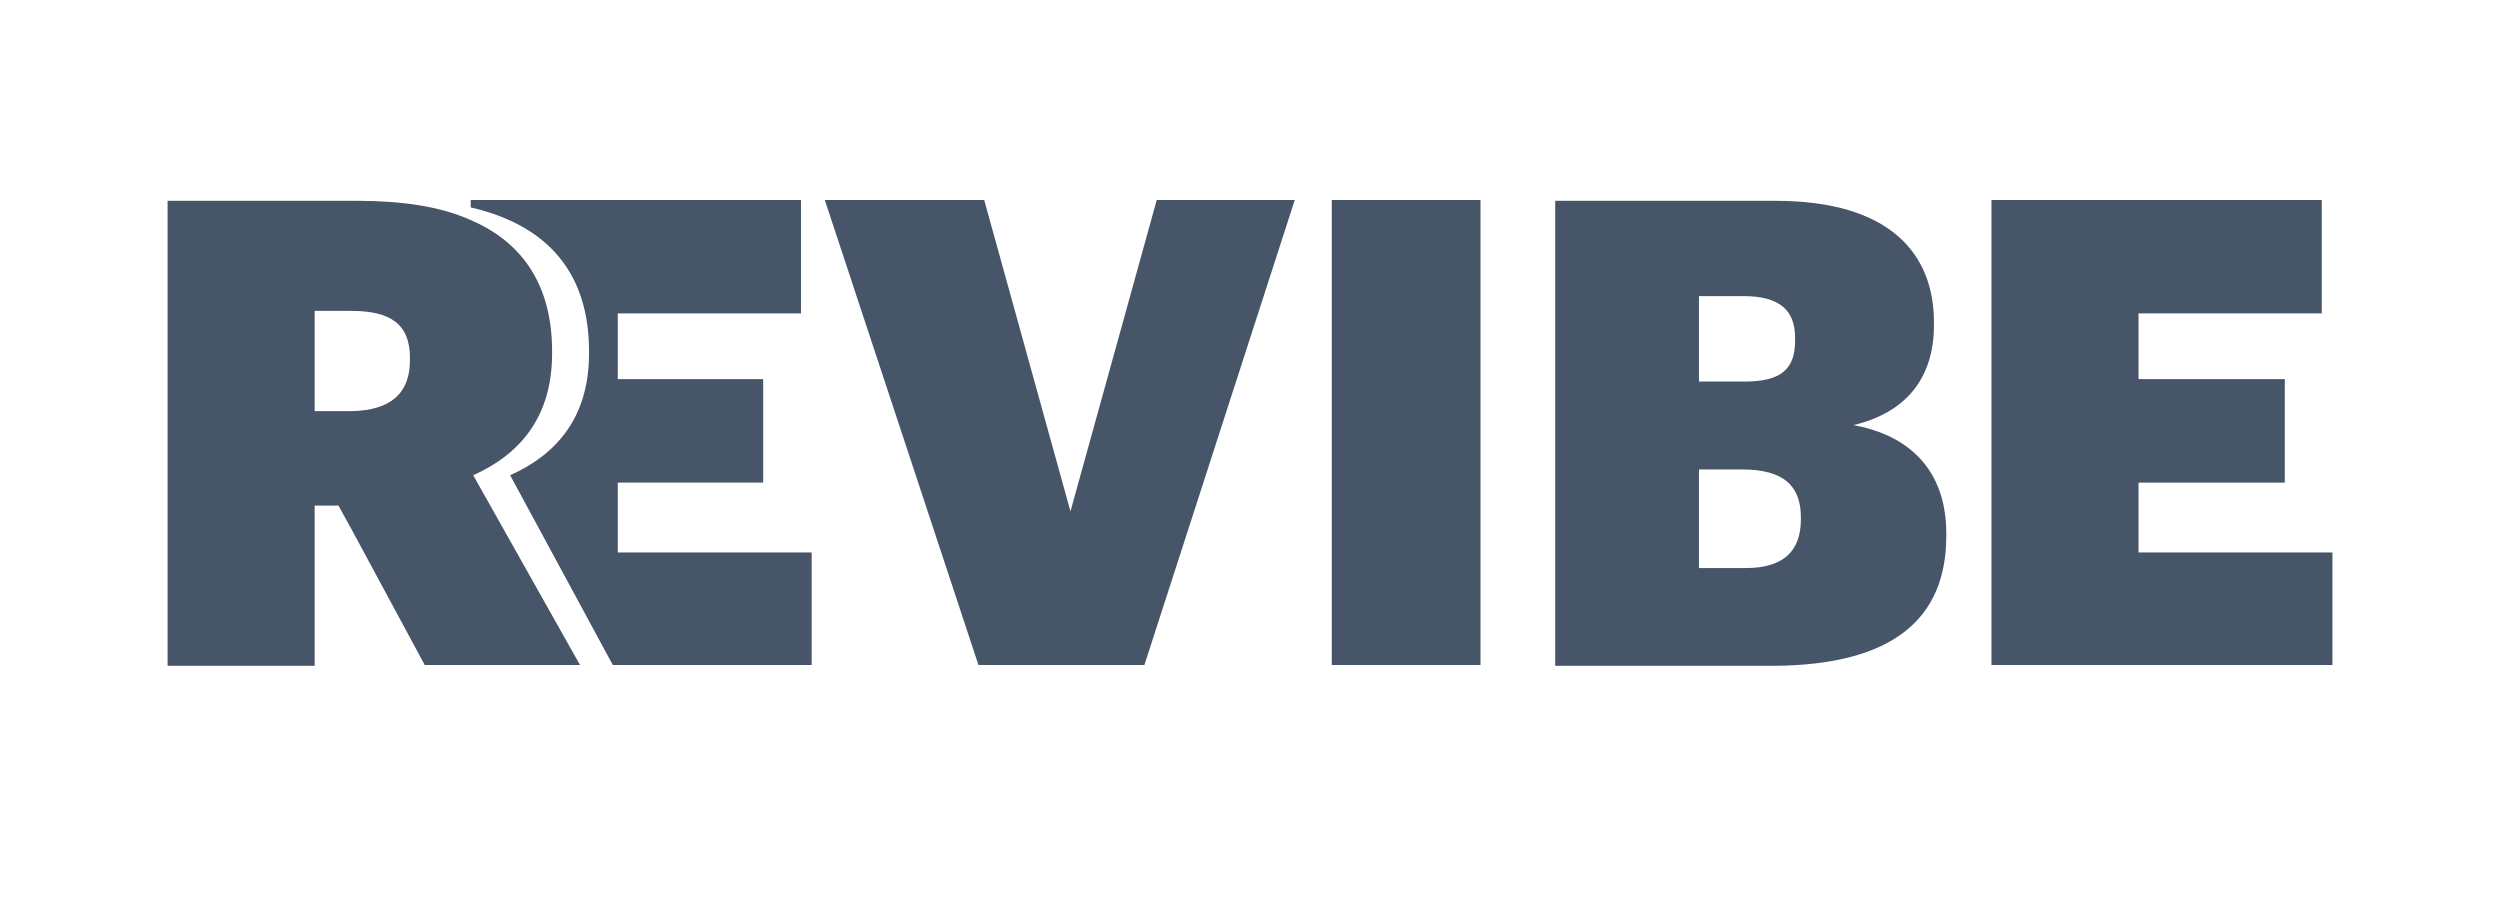 <svg width="150" height="54" viewBox="0 0 150 54" fill="none" xmlns="http://www.w3.org/2000/svg">
<g clip-path="url(#clip0_3467_3091)">
<path d="M68.664 39.901L77.686 12H69.404L64.228 30.683L59.052 12H49.488L58.707 39.901H68.664Z" fill="#475569"/>
<path d="M88.829 12H79.906V39.901H88.829V12Z" fill="#475569"/>
<path d="M116.777 32.161V32.014C116.777 28.119 114.46 26.098 111.207 25.507C114.312 24.767 116.038 22.746 116.038 19.492V19.345C116.038 15.204 113.376 12.049 106.524 12.049H93.312V39.95H106.425C113.622 39.901 116.777 37.091 116.777 32.161ZM101.939 17.767H104.601C106.77 17.767 107.707 18.605 107.707 20.281V20.429C107.707 22.154 106.869 22.894 104.651 22.894H101.939V17.767ZM101.939 34.084V28.169H104.552C107.066 28.169 108.052 29.204 108.052 31.028V31.176C108.052 33.049 107.017 34.084 104.749 34.084H101.939Z" fill="#475569"/>
<path d="M128.312 28.958H137.087V22.747H128.312V18.803H139.305V12H119.488V39.901H139.946V33.148H128.312V28.958Z" fill="#475569"/>
<path d="M35.341 21.07V21.218C35.341 25.063 33.369 27.282 30.608 28.514L36.77 39.901H48.7V33.148H37.066V28.958H45.791V22.747H37.066V18.803H48.059V12H28.242V12.444C32.925 13.528 35.341 16.437 35.341 21.07Z" fill="#475569"/>
<path d="M18.879 30.338H20.308L21.097 31.767L25.484 39.901H34.801L28.393 28.514C31.153 27.281 33.125 25.063 33.125 21.218V21.07C33.125 17.225 31.449 14.563 28.195 13.183C26.421 12.394 24.153 12.049 21.442 12.049H10.055V39.95H18.879V30.338ZM18.879 18.654H20.998C21.048 18.654 21.048 18.654 21.097 18.654C23.414 18.654 24.597 19.443 24.597 21.464V21.612C24.597 23.584 23.463 24.619 21.097 24.669C21.048 24.669 20.998 24.669 20.949 24.669H18.879V18.654Z" fill="#475569"/>
</g>
<defs>
<clipPath id="clip0_3467_3091">
<rect width="130" height="28" fill="white" transform="translate(10 12)"/>
</clipPath>
</defs>
</svg>
